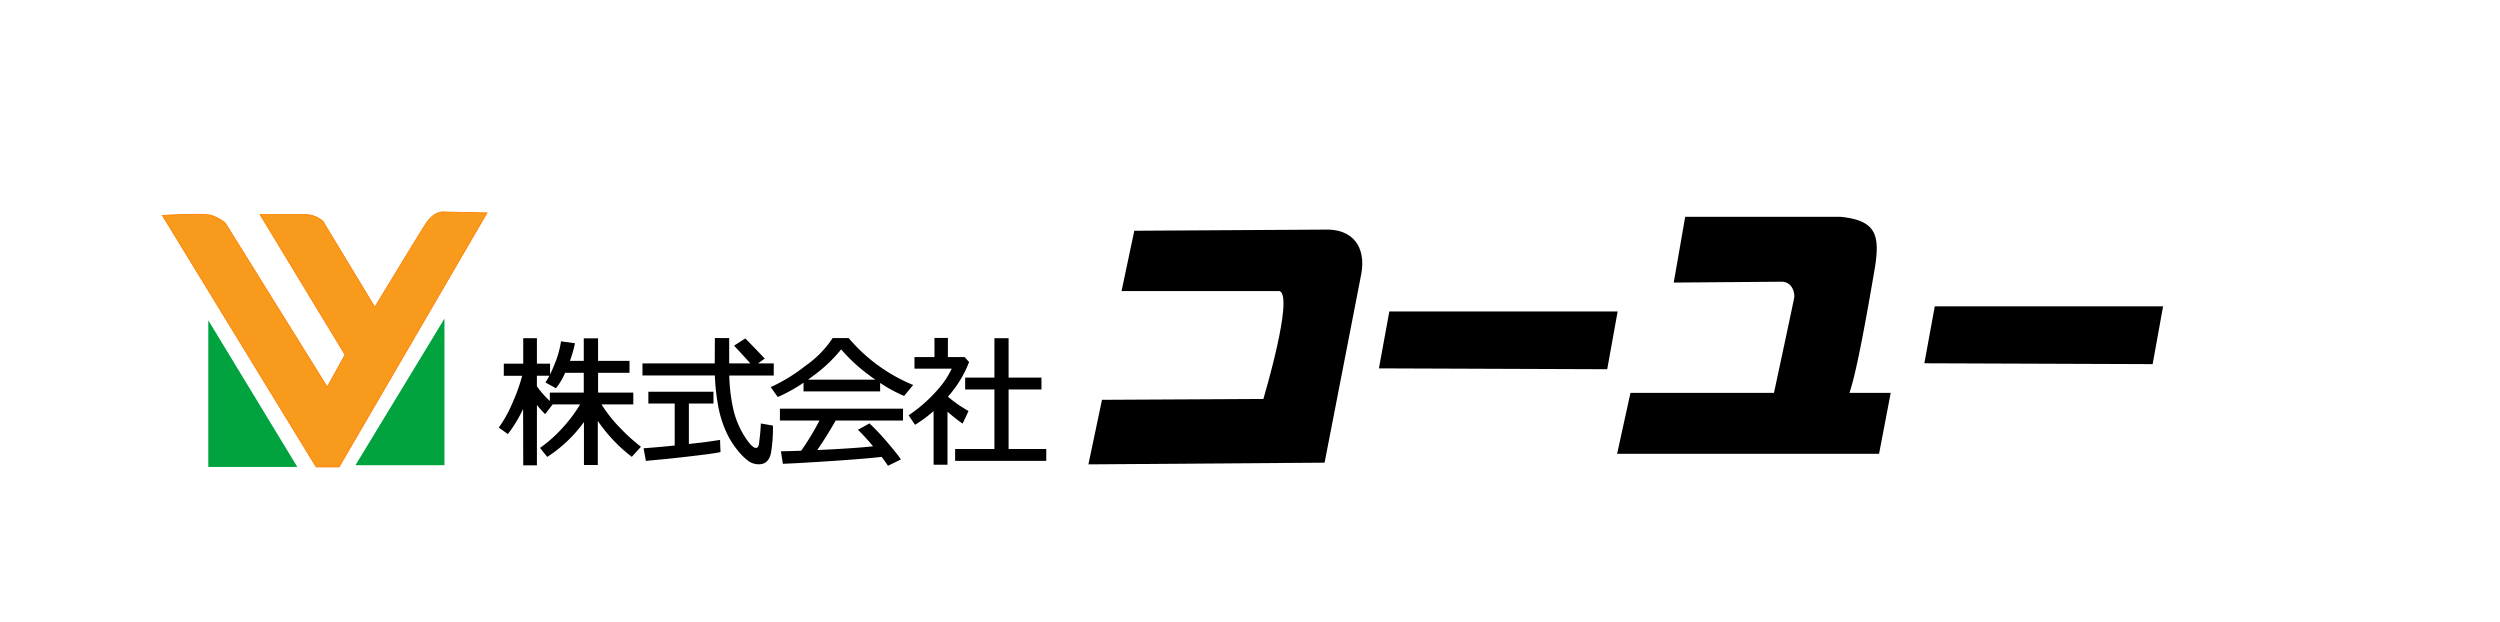 <svg id="グループ_64483" data-name="グループ 64483" xmlns="http://www.w3.org/2000/svg" width="402" height="100" viewBox="0 0 402 100">
  <g id="グループ_60455" data-name="グループ 60455" transform="translate(26 34)">
    <path id="パス_141366" data-name="パス 141366" d="M217.927,89.06a22.139,22.139,0,0,1-3.03-3.821h5.113v-1.9h-5.664V80.157H219.4V78.236h-5.055V74.615h-2.3v3.621h-2.223a20,20,0,0,0,.748-2.538l.061-.288-2.245-.305-.041.265a15.707,15.707,0,0,1-.905,3.188c-.267.689-.541,1.313-.817,1.865V78.694h-2.113v-4.1h-2.2v4.1h-3.126v1.943h2.955a27.691,27.691,0,0,1-1.462,4.134,21.1,21.1,0,0,1-2.137,3.972l-.163.223,1.464,1.045L200,89.8a20.676,20.676,0,0,0,2.291-3.84l.02,9.073h2.2v-9.7c.332.417.7.834,1.1,1.249l.219.228,1.217-1.573h4.417a23.476,23.476,0,0,1-2.722,3.655,22.021,22.021,0,0,1-3.5,3.178l-.236.168,1.163,1.44.205-.129a21.687,21.687,0,0,0,5.7-5.478V94.99H214.3V87.9a25.012,25.012,0,0,0,5.268,5.613l.2.154,1.472-1.62-.241-.18a30.141,30.141,0,0,1-3.073-2.809m-11.886-7.586-.152.245,1.683.924.144-.177a10.916,10.916,0,0,0,1.337-2.309h2.992V83.34h-5.458v1.351a14.522,14.522,0,0,1-2.079-2.365v-1.69h2q-.235.453-.473.837" transform="translate(-144.175 -54.213)"/>
    <path id="パス_141367" data-name="パス 141367" d="M301.984,88.559c-.021.445-.054.911-.1,1.378l-.153,1.347c-.086.9-.423.9-.534.9-.244,0-.812-.253-1.871-1.949a14.2,14.2,0,0,1-1.811-4.527,28.021,28.021,0,0,1-.592-5.172h7.151V78.592h-2.532l1.082-.779-.215-.227c-1.213-1.279-2.142-2.239-2.762-2.853l-.156-.154-1.8,1.157.223.239c1.18,1.267,1.981,2.143,2.393,2.616h-3.4V74.513h-2.3l-.022,4.079H282.964v1.942h11.641a33.3,33.3,0,0,0,.476,4.561,17.9,17.9,0,0,0,1.29,4.381,13.452,13.452,0,0,0,1.947,3.156,9.442,9.442,0,0,0,1.763,1.715,2.913,2.913,0,0,0,1.62.464c.736,0,1.672-.337,1.947-1.94a24.284,24.284,0,0,0,.3-4.049v-.229L302,88.249Z" transform="translate(-205.655 -54.155)"/>
    <path id="パス_141368" data-name="パス 141368" d="M295.6,113.922c-.812.145-2.393.349-4.7.607v-6.511h3.954V106.13h-10.47v1.888h4.237v6.755c-2,.2-3.582.346-4.7.421l-.306.021.373,2.028.247-.021c1.553-.131,3.718-.353,6.435-.66,2.765-.313,4.432-.538,5.095-.687l.222-.05-.075-1.959Z" transform="translate(-206.128 -77.134)"/>
    <path id="パス_141369" data-name="パス 141369" d="M380.989,81.916a27.012,27.012,0,0,1-9.941-7.3l-.082-.1h-2.584l-.08.133a16.8,16.8,0,0,1-4.369,4.388,26.864,26.864,0,0,1-5.2,3.223l-.315.133,1.143,1.6.2-.088a24.584,24.584,0,0,0,3.943-2.211v1.4H376.02V81.727a23.362,23.362,0,0,0,3.673,2.015l.187.079,1.458-1.767Zm-16.58-.706q.447-.316.9-.659a23.26,23.26,0,0,0,4.443-4.213,27.358,27.358,0,0,0,4.609,4.23q.452.334.893.642Z" transform="translate(-260.496 -54.155)"/>
    <path id="パス_141370" data-name="パス 141370" d="M363.864,118.01h6.36a42.116,42.116,0,0,1-2.941,4.857c-1.21.041-2.2.069-2.944.083l-.313.006.315,2.011.243-.01c1.957-.08,4.754-.243,8.313-.486,3.436-.234,5.9-.443,7.317-.62.378.491.678.906.895,1.234l.132.2,2.085-1.022-.188-.262c-.5-.694-1.262-1.635-2.277-2.8a34.892,34.892,0,0,0-2.456-2.6l-.145-.133L376.4,119.5l.269.257a30.475,30.475,0,0,1,2.173,2.4c-2.056.22-5.071.423-8.98.6,1.01-1.46,2.008-3.055,2.972-4.751h10.822v-1.9H363.864Z" transform="translate(-264.453 -84.388)"/>
    <path id="パス_141371" data-name="パス 141371" d="M448.287,88.219l.954-2.027-.214-.126a20.636,20.636,0,0,1-3.1-2.183,18.156,18.156,0,0,0,3.346-5.414l.058-.154-.714-.8h-2.693V74.434h-2.158V77.51h-3.214v1.866h5.99A14.136,14.136,0,0,1,444.065,83a22.86,22.86,0,0,1-4.23,3.718l-.226.152,1.028,1.536.224-.139a20.5,20.5,0,0,0,2.764-2.071v8.634h2.235V86.292a25.314,25.314,0,0,0,2.16,1.736Z" transform="translate(-319.503 -54.098)"/>
    <path id="パス_141372" data-name="パス 141372" d="M475.584,82.84h5.283V80.93h-5.283V74.593h-2.278V80.93H468.6V82.84h4.706v9.575h-6.318v1.909h14.653V92.415h-6.057Z" transform="translate(-339.402 -54.213)"/>
    <path id="パス_141373" data-name="パス 141373" d="M583.26,10.661l-30.453.183-2.049,9.7h25.409c2.322.82-2.487,16.916-2.6,17.349l-25.955.137L545.43,48.41l37.976-.273,5.9-30.344c.8-4.389-1.395-7.359-6.05-7.132" transform="translate(-396.413 -7.739)"/>
    <path id="パス_141374" data-name="パス 141374" d="M718.1,58.861l-1.675,9.153,36.711.137,1.675-9.289Z" transform="translate(-520.694 -42.78)"/>
    <path id="パス_141375" data-name="パス 141375" d="M897.943,11.944c1.021-5.835.41-8.2-5.421-8.8H867.546L865.7,13.72l17.349-.137a1.928,1.928,0,0,1,1.5.683,2.846,2.846,0,0,1,.547,1.776c-.147.834-3.273,15.412-3.273,15.412H858.747l-2.151,9.8h42.122l1.875-9.8h-6.646c1.343-3.7,3.533-16.864,3.995-19.51" transform="translate(-622.566 -2.283)"/>
    <path id="パス_141376" data-name="パス 141376" d="M1039.105,55.861l-1.675,9.153,36.711.137,1.675-9.289Z" transform="translate(-753.994 -40.599)"/>
    <path id="パス_141377" data-name="パス 141377" d="M41.864,88.811H27.93V65.861Z" transform="translate(-20.299 -47.867)" fill="#00a33d"/>
    <path id="パス_141378" data-name="パス 141378" d="M41.743,87.648H27.43V64.074ZM27.7,87.375H41.257L27.7,65.05Z" transform="translate(-19.936 -46.568)" fill="#00a33d"/>
    <path id="パス_141379" data-name="パス 141379" d="M114.93,87.811h13.934V64.861Z" transform="translate(-83.53 -47.14)" fill="#00a33d"/>
    <path id="パス_141380" data-name="パス 141380" d="M128.355,86.648H114.042l14.313-23.574Zm-13.827-.273h13.554V64.05Z" transform="translate(-82.885 -45.841)" fill="#00a33d"/>
    <path id="パス_141381" data-name="パス 141381" d="M52.613.423,28.844,41.268H25.156L.43.833s6.694-.41,7.923,0a7.362,7.362,0,0,1,2.186,1.229L26.931,28.427,29.8,23.236,16.14.7h7.377a4.181,4.181,0,0,1,2.732,1.093l8.333,13.8S41.275,4.522,42.778,2.2,45.919.287,45.919.287Z" transform="translate(-0.313 -0.188)" fill="#f89a1c"/>
    <path id="パス_141382" data-name="パス 141382" d="M28.57,41.149H24.8l-.02-.033L0,.584.113.577C.387.56,6.834.171,8.062.58a7.5,7.5,0,0,1,2.208,1.242l.014.016L26.615,28.1l2.793-5.054L15.706.44h7.5a4.291,4.291,0,0,1,2.78,1.113l8.285,13.714C34.933,14.17,41,4.155,42.408,1.974,43.919-.362,45.555.016,45.623.032l6.795.137-.058.1Zm-3.689-.137h3.611L52.183.3,45.606.167C45.574.162,43.978-.2,42.522,2.048c-1.485,2.295-8.128,13.275-8.2,13.385l-.058.1L25.877,1.637A4.167,4.167,0,0,0,23.2.577H15.948l13.618,22.47-2.944,5.328-.062-.1L10.174,1.92A7.351,7.351,0,0,0,8.019.71C6.9.337,1.121.655.235.707Z" transform="translate(0 0)" fill="#ff7f00"/>
  </g>
  <rect id="長方形_19677" data-name="長方形 19677" width="402" height="100" fill="none"/>
</svg>
